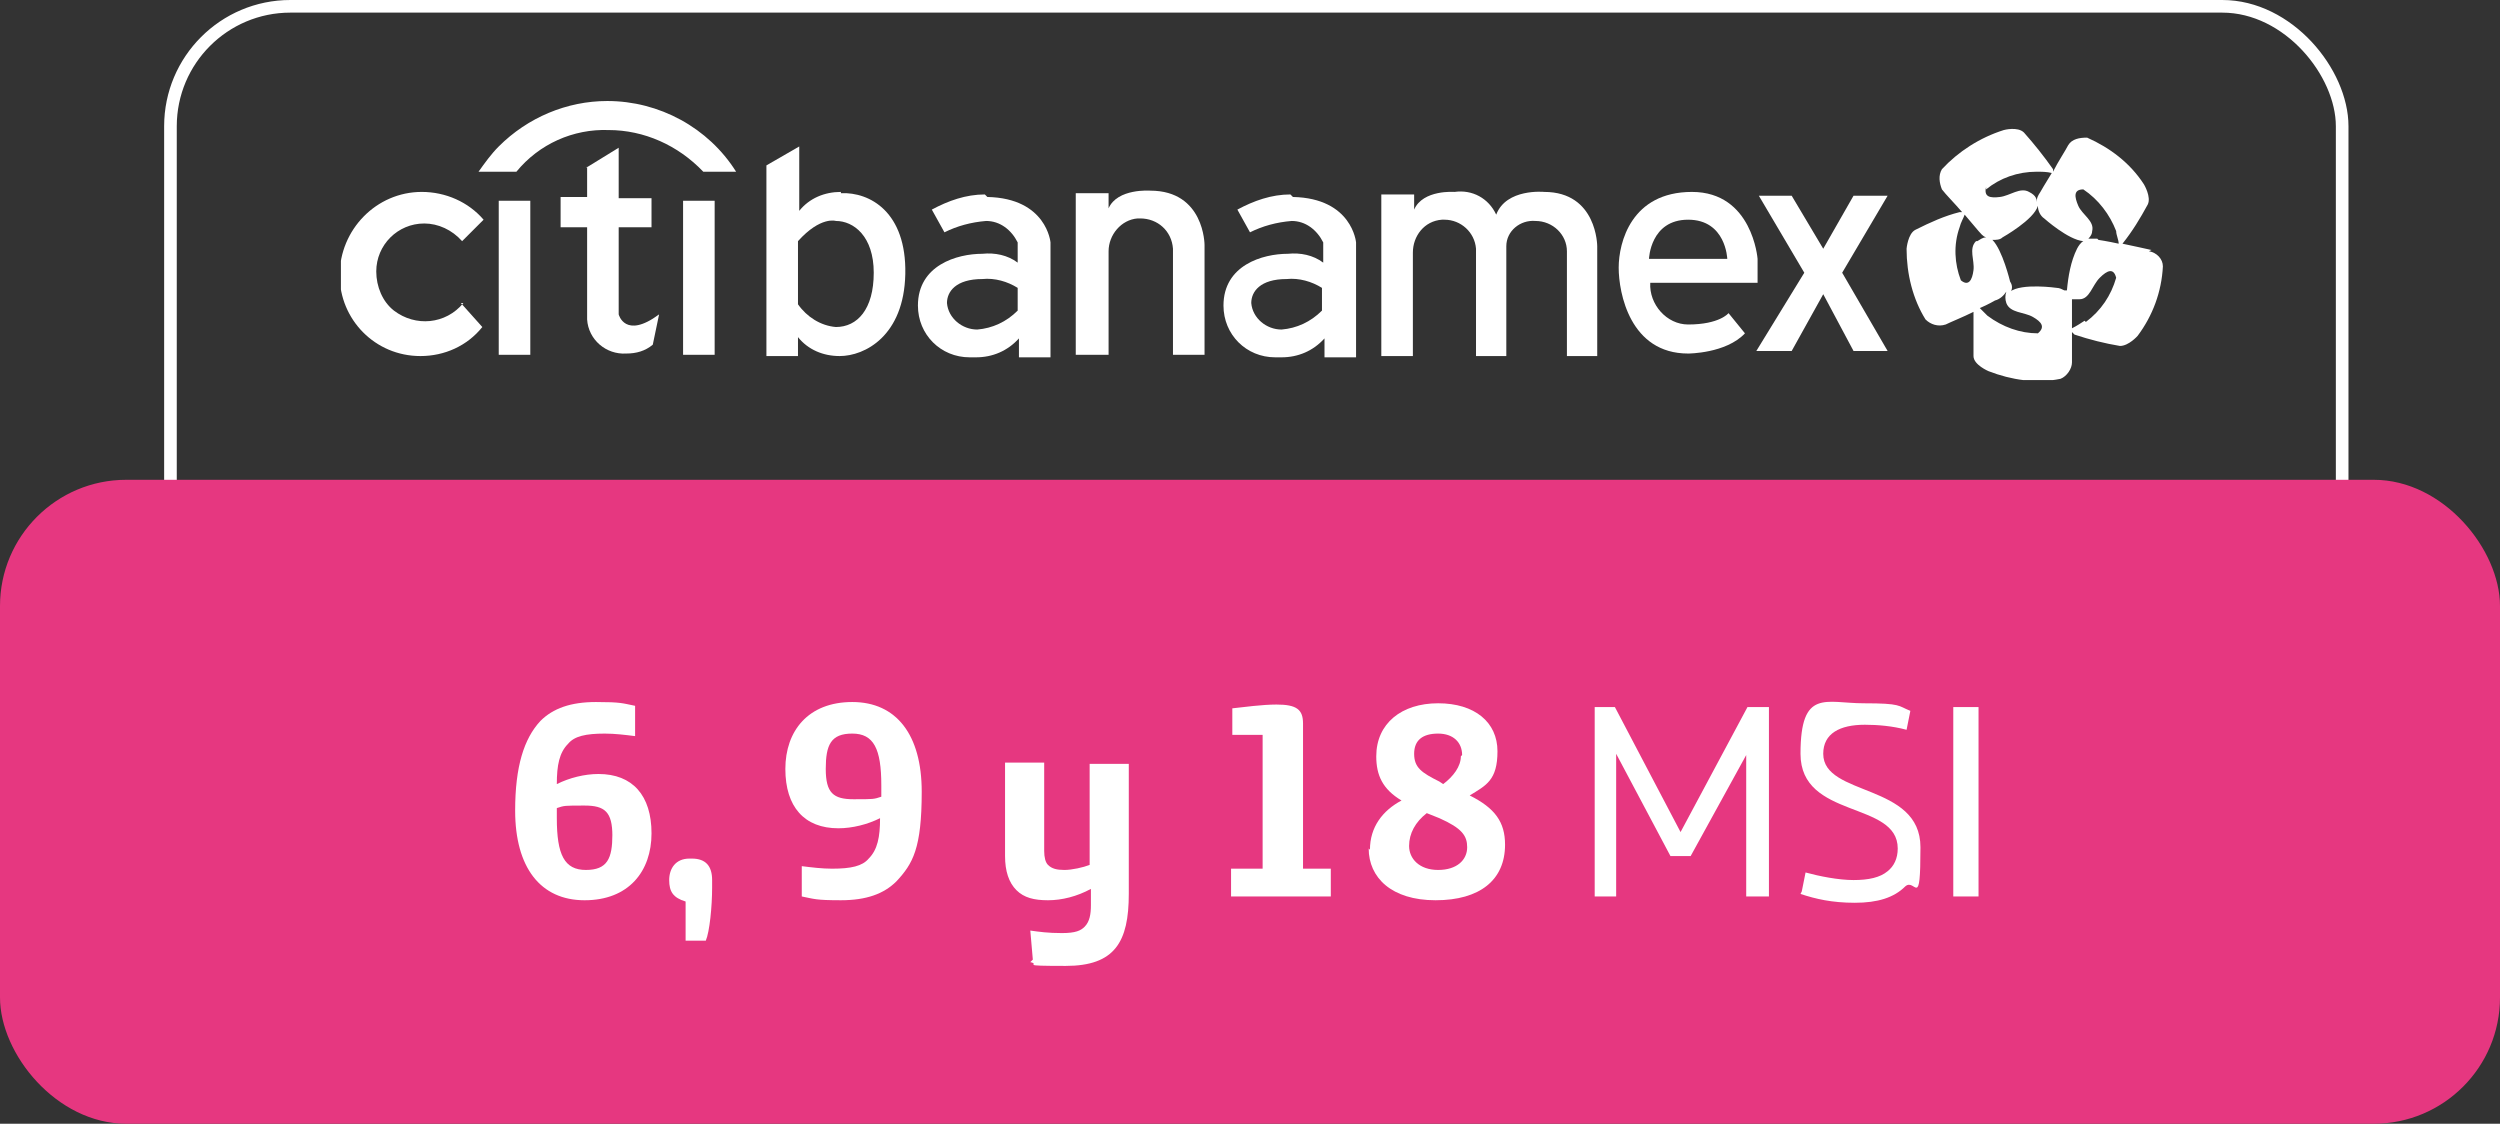 <?xml version="1.0" encoding="UTF-8"?>
<svg id="Capa_1" xmlns="http://www.w3.org/2000/svg" xmlns:xlink="http://www.w3.org/1999/xlink" version="1.1" viewBox="0 0 198 89">
  <rect x="0" y="0" width="198" height="89" fill="#333333" stroke="none"/>
  <!-- Generator: Adobe Illustrator 29.0.1, SVG Export Plug-In . SVG Version: 2.1.0 Build 192)  -->
  <defs>
    <style>
      .st0, .st1 {
        fill: none;
      }

      .st2 {
        fill: #e63780;
      }

      .st3 {
        isolation: isolate;
      }

      .st4 {
        fill: #fff;
      }

      .st5 {
        clip-path: url(#clippath);
      }

      .st1 {
        stroke: #fff;
      }
    </style>
    <clipPath id="clippath">
      <rect class="st0" x="27" y="8" width="144.4" height="22.1"/>
    </clipPath>
  </defs>
  <g id="contenedor_citibanamex">
    <g id="Rectangle_6215">
      <rect class="st0" x="13" width="173" height="53" rx="10" ry="10"/>
      <rect class="st1" x="13.5" y=".5" width="172" height="52" rx="9.5" ry="9.5"/>
    </g>
    <rect id="Rectangle_6216" class="st2" y="38" width="198" height="51" rx="10" ry="10"/>
    <g class="st5">
      <g id="Group_27244">
        <path id="Path_53270" class="st4" d="M36.7,24c-1.4,1.7-3.8,1.9-5.5.6-.9-.7-1.4-1.9-1.4-3.1,0-2.1,1.7-3.8,3.8-3.8,0,0,0,0,0,0,1.1,0,2.2.5,3,1.4l1.7-1.7c-1.2-1.4-3-2.2-4.9-2.2-3.6,0-6.5,3-6.5,6.6,0,0,0,0,0,0,0,3.5,2.8,6.4,6.4,6.4,0,0,0,0,0,0,1.9,0,3.7-.8,4.9-2.3l-1.7-1.9Z"/>
        <rect id="Rectangle_6217" class="st4" x="39.5" y="15.9" width="2.5" height="12.2"/>
        <path id="Path_53271" class="st4" d="M46.4,13.3l2.6-1.6v4h2.6v2.3h-2.6v6.9s.5,2,3.2,0l-.5,2.4c-.6.5-1.3.7-2.1.7-1.6.1-3-1.1-3.1-2.7,0,0,0,0,0,0v-7.3h-2.1v-2.4h2.1v-2.4Z"/>
        <rect id="Rectangle_6218" class="st4" x="54.1" y="15.9" width="2.5" height="12.2"/>
        <path id="Path_53272" class="st4" d="M66.6,15.2c-1.3,0-2.5.5-3.3,1.5v-5.1l-2.6,1.5v15.1h2.5v-1.5c.8,1,2,1.5,3.3,1.5,2,0,5.1-1.6,5.2-6.5s-2.8-6.5-5.1-6.4M66.2,25.9c-1.2-.1-2.3-.8-3-1.8v-5c1.8-2,3-1.6,3-1.6,1.4,0,3,1.2,3,4.1s-1.3,4.3-3,4.3"/>
        <path id="Path_53273" class="st4" d="M58.3,13.6c-2.2-3.5-6.1-5.6-10.2-5.6-3.2,0-6.3,1.3-8.6,3.6-.6.6-1.1,1.3-1.6,2h3c1.8-2.2,4.5-3.4,7.3-3.3,2.8,0,5.5,1.2,7.5,3.3h2.7Z"/>
        <path id="Path_53274" class="st4" d="M78,15.4c-1.5,0-2.9.5-4.2,1.2l1,1.8c1-.5,2.1-.8,3.3-.9,1.1,0,2,.7,2.5,1.7v1.6c-.8-.6-1.8-.8-2.8-.7-2,0-5.1.9-5.1,4.1,0,2.3,1.8,4.1,4.1,4.1.2,0,.3,0,.5,0,1.3,0,2.5-.5,3.4-1.5v1.5h2.5v-9.1s-.3-3.5-5-3.6M80.6,24.6c-.9.9-2,1.4-3.2,1.5-1.2,0-2.3-.9-2.4-2.1,0-.9.7-1.9,2.8-1.9,1-.1,2,.2,2.8.7v1.9Z"/>
        <path id="Path_53275" class="st4" d="M85.2,28.1h2.6v-8.2c0-1.3,1-2.5,2.3-2.6,0,0,.2,0,.2,0,1.4,0,2.5,1,2.6,2.4,0,0,0,.1,0,.2v8.2h2.5v-8.7s0-4.3-4.3-4.3c0,0-2.6-.2-3.3,1.4v-1.2h-2.6v12.8Z"/>
        <path id="Path_53276" class="st4" d="M102.2,15.4c-1.5,0-2.9.5-4.2,1.2l1,1.8c1-.5,2.1-.8,3.3-.9,1.1,0,2,.7,2.5,1.7v1.6c-.8-.6-1.8-.8-2.8-.7-2,0-5.1.9-5.1,4.1,0,2.3,1.8,4.1,4.1,4.1.2,0,.3,0,.5,0,1.3,0,2.5-.5,3.4-1.5v1.5h2.5v-9.1s-.3-3.5-5-3.6M104.7,24.6c-.9.9-2,1.4-3.2,1.5-1.2,0-2.3-.9-2.4-2.1,0-.9.7-1.9,2.8-1.9,1-.1,2,.2,2.8.7v1.9Z"/>
        <path id="Path_53277" class="st4" d="M118.5,17c-.6-1.3-1.9-2-3.3-1.8,0,0-2.5-.2-3.2,1.4v-1.2h-2.6v12.8h2.5v-8.2c0-1.3.9-2.5,2.3-2.6,0,0,.1,0,.2,0,1.3,0,2.4,1,2.5,2.3v8.5h2.4v-8.7c0-1.2,1.1-2.1,2.3-2,1.4,0,2.5,1.1,2.5,2.4,0,0,0,0,0,.1v8.2h2.4v-8.7s0-4.3-4.2-4.3c0,0-3-.3-3.8,1.8"/>
        <path id="Path_53278" class="st4" d="M139.2,22.4v-1.9s-.4-5.3-5.2-5.3-5.8,4-5.8,6,.9,6.8,5.5,6.8c0,0,3,0,4.5-1.6l-1.3-1.6s-.7.9-3.2.9c-1.7,0-3.1-1.6-3-3.3,0,0,0,0,0,0h8.5ZM133.7,17.4c3,0,3.1,3.1,3.1,3.1h-6.2s.1-3.1,3.1-3.1"/>
        <path id="Path_53279" class="st4" d="M139.4,15.5h2.5l2.5,4.2,2.4-4.2h2.7l-3.6,6.1,3.6,6.2h-2.7l-2.4-4.5-2.5,4.5h-2.8l3.8-6.2-3.6-6.1Z"/>
        <path id="Path_53280" class="st4" d="M170.4,19.8c-.4-.1-1.4-.3-2.3-.5,0,0,0,0,0,0,.8-1,1.4-2,2-3.1.3-.6-.3-1.6-.3-1.6h0c-1.1-1.7-2.7-2.9-4.5-3.7-.6,0-1.2.1-1.5.6-.2.4-.8,1.3-1.2,2.1,0,0,0-.2,0-.2-.7-1-1.5-2-2.3-2.9-.5-.5-1.6-.2-1.6-.2h0c-1.9.6-3.6,1.7-4.9,3.1-.3.5-.2,1.1,0,1.6.3.4,1,1.1,1.6,1.8,0,0-.1,0-.2,0-1.2.3-2.3.8-3.5,1.4-.6.3-.7,1.5-.7,1.5h0c0,2,.5,4,1.5,5.6.4.4,1,.6,1.6.4.4-.2,1.4-.6,2.2-1,0,1.2,0,2.4,0,3.5,0,.7,1.2,1.2,1.2,1.2h0c1.8.7,3.8,1,5.7.6.5-.2.9-.8.9-1.3,0-.5,0-1.5,0-2.4,0,0,.1.1.2.2,1.2.4,2.4.7,3.6.9.7,0,1.4-.8,1.4-.8h0c1.2-1.6,1.9-3.5,2-5.5,0-.6-.5-1.1-1.1-1.2M157.3,15c1.1-.9,2.5-1.4,4-1.4.4,0,.8,0,1.2.1-.5.8-.9,1.5-.9,1.5-.2.3-.3.5-.3.8,0-.2,0-.5-.6-.8-.7-.4-1.5.3-2.3.4s-1.3,0-1.1-.8h0ZM156.5,19.1c-.6.6-.1,1.5-.2,2.3s-.4,1.3-1,.8h0c-.5-1.3-.6-2.8-.1-4.2.1-.4.3-.7.4-1,.6.7,1.1,1.3,1.1,1.3.2.2.3.4.6.5-.3,0-.5.2-.7.3M161.4,26.4h0c-1.4,0-2.8-.5-4-1.4-.2-.2-.4-.4-.6-.6.7-.3,1.2-.6,1.2-.6.4-.1.7-.4.9-.7-.1.3-.1.6,0,.9.3.8,1.4.7,2.1,1.1s1,.8.4,1.3M163.5,23c-.2-.1-.4-.2-.6-.2,0,0-2.8-.4-3.7.3,0,0,0,0,0,.1.2-.3.2-.6,0-.9,0,0-.6-2.5-1.4-3.3.3,0,.6,0,.8-.2,0,0,2.5-1.4,2.8-2.5,0,0,0,0,0,0,0,.4.2.8.5,1,0,0,1.9,1.7,3.1,1.8-.2.1-.4.4-.5.6-.5,1-.7,2.2-.8,3.3M165.1,25.4c-.3.2-.6.4-1,.6,0-.9,0-1.7,0-1.7,0-.2,0-.4,0-.6.2,0,.4,0,.6,0,.8,0,1-1.1,1.6-1.7s1.1-.8,1.3,0h0c-.4,1.4-1.2,2.6-2.4,3.5M166.1,18.9c-.2,0-.5,0-.7,0,.2-.2.3-.4.3-.6.2-.8-.8-1.3-1.1-2s-.4-1.3.4-1.3h0c1.2.8,2.1,2,2.6,3.3,0,.3.2.7.2,1-.9-.2-1.6-.3-1.6-.3"/>
      </g>
    </g>
    <g id="_6_9_y_18_MSI" class="st3">
      <g class="st3">
        <path class="st4" d="M40.8,64.2c0-3.5.7-5.7,2-7.1,1-1,2.4-1.5,4.4-1.5s2.1.1,3.1.3v2.4c-.8-.1-1.6-.2-2.4-.2-1.5,0-2.4.2-2.9.8-.7.7-.9,1.7-.9,3.2,1-.5,2.2-.8,3.3-.8,2.7,0,4.2,1.7,4.2,4.7s-1.8,5.3-5.3,5.3-5.5-2.6-5.5-7.1ZM48.5,66.2c0-1.9-.6-2.4-2.2-2.4s-1.6,0-2.2.2v.8c0,2.9.6,4.1,2.3,4.1s2.1-.9,2.1-2.8Z"/>
        <path class="st4" d="M54.3,71.4c-1-.3-1.3-.8-1.3-1.7s.5-1.7,1.6-1.7h.2c1.1,0,1.6.6,1.6,1.7v.6c0,1.5-.2,3.5-.5,4.2h-1.6v-3.1Z"/>
        <path class="st4" d="M63.5,71v-2.4c.8.1,1.6.2,2.4.2,1.5,0,2.4-.2,2.9-.8.7-.7.9-1.7.9-3.2-1,.5-2.2.8-3.3.8-2.7,0-4.2-1.7-4.2-4.7s1.8-5.3,5.3-5.3,5.5,2.6,5.5,7.1-.7,5.7-2,7.1c-1,1-2.4,1.5-4.4,1.5s-2.1-.1-3.1-.3ZM69.8,63v-.8c0-2.9-.6-4.1-2.3-4.1s-2.1.9-2.1,2.8.6,2.4,2.2,2.4,1.6,0,2.2-.2Z"/>
        <path class="st4" d="M81.8,76l-.2-2.3c.7.1,1.4.2,2.5.2s1.5-.2,1.8-.5c.4-.4.5-1,.5-1.7v-1.3c-1.1.6-2.3.9-3.4.9s-1.9-.2-2.5-.8c-.6-.6-.9-1.5-.9-2.7v-7.4h3.1v7c0,.5.1.9.3,1.1.3.3.7.4,1.3.4s1.5-.2,2-.4v-8h3.1v10.3c0,3.8-1.1,5.7-5,5.7s-1.9-.1-2.8-.3Z"/>
        <path class="st4" d="M97.4,68.8h2.6v-10.6h-2.4v-2.1c.9-.1,2.4-.3,3.5-.3,1.6,0,2.1.4,2.1,1.5v11.5h2.2v2.2h-7.9v-2.2Z"/>
        <path class="st4" d="M108.5,67.3c0-1.8,1-3.1,2.5-3.9-1.5-.9-2-2-2-3.5,0-2.6,2-4.2,4.9-4.2s4.7,1.5,4.7,3.8-.9,2.7-2.2,3.5c2,1,2.8,2.1,2.8,3.9,0,2.8-2,4.4-5.5,4.4s-5.3-1.8-5.3-4.1ZM116.2,67.1c0-.9-.4-1.5-2.2-2.3l-1-.4c-.9.7-1.4,1.6-1.4,2.6s.8,1.9,2.3,1.9,2.3-.8,2.3-1.8ZM115.8,59.8c0-1-.7-1.7-1.9-1.7s-1.9.5-1.9,1.6.6,1.5,2,2.2l.3.2c.8-.6,1.4-1.4,1.4-2.2Z"/>
      </g>
      <g class="st3">
        <path class="st4" d="M126.2,56h1.7l5.2,9.9,5.3-9.9h1.7v15h-1.8v-11.2l-4.4,8h-1.6l-4.3-8.1v11.3h-1.7v-15Z"/>
        <path class="st4" d="M142.7,70.6l.3-1.5c1.1.3,2.6.6,3.8.6s2.1-.2,2.7-.7c.5-.4.8-1,.8-1.8,0-3.8-7.7-2.3-7.7-7.5s2-4,5-4,2.7.2,3.7.6l-.3,1.5c-1.1-.3-2.3-.4-3.3-.4-2,0-3.3.7-3.3,2.3,0,3.4,7.7,2.3,7.7,7.4s-.4,2.4-1.2,3.1c-.9.9-2.2,1.3-4,1.3s-3.1-.3-4.3-.7Z"/>
        <path class="st4" d="M154.7,56h2v15h-2v-15Z"/>
      </g>
    </g>
  </g>
</svg>